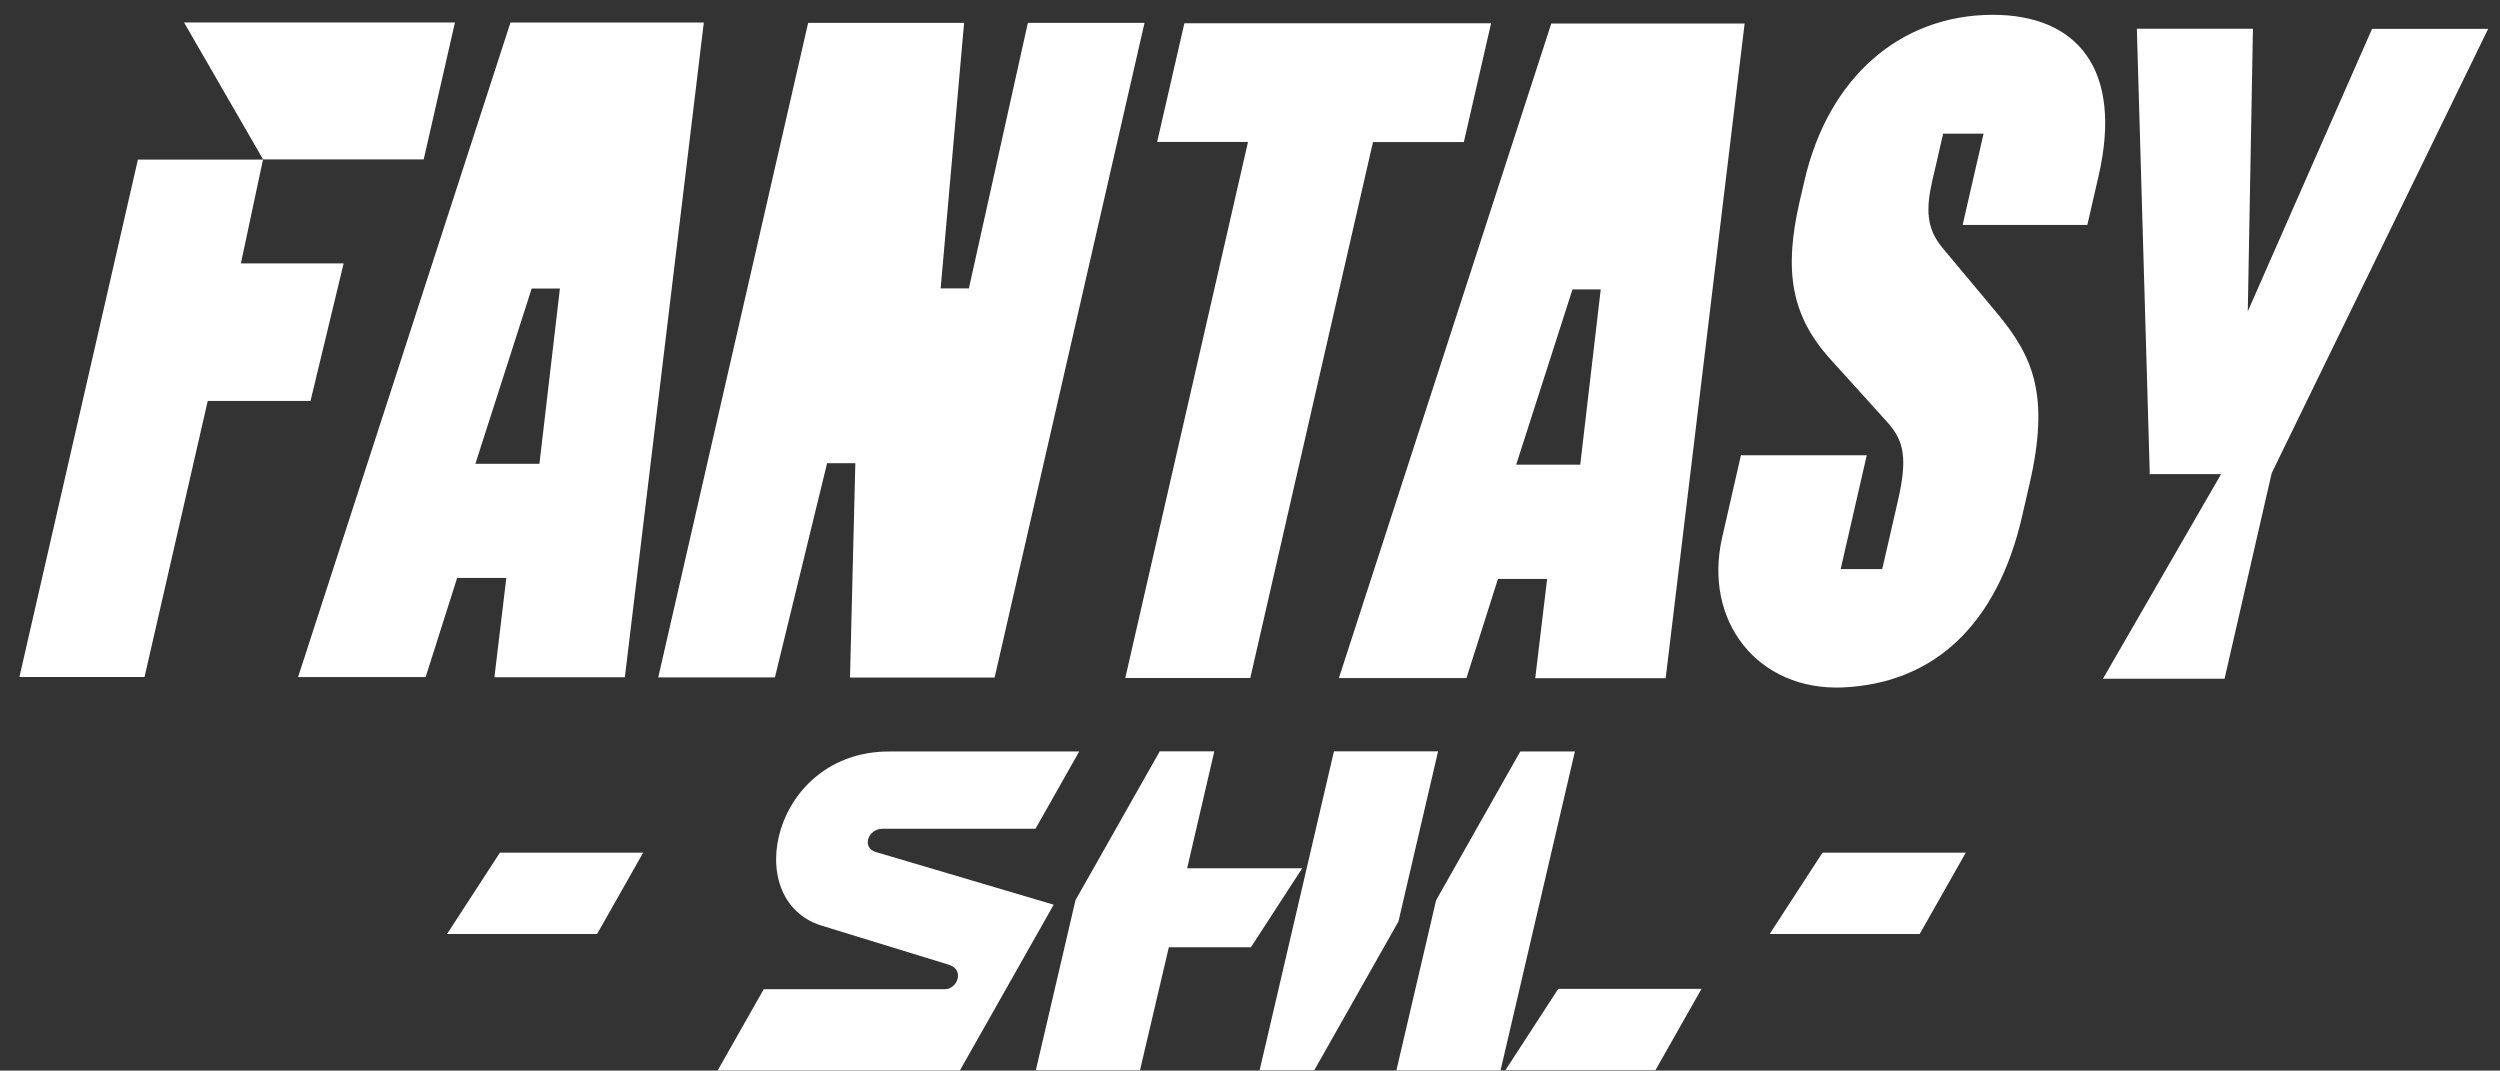 <svg width="885" height="379" viewBox="0 0 885 379" fill="none" xmlns="http://www.w3.org/2000/svg">
<rect x="0" y="0" width="885" height="379" fill="#333333" stroke="none"/>
<path d="M105.515 239.693L180.706 7.98H249.15L221.194 239.744H175.024L179.235 204.583H161.832L150.67 239.693H105.515ZM168.276 164.197H190.955L198.21 102.147H188.215L168.276 164.197Z" fill="white"/>
<path fill-rule="evenodd" clip-rule="evenodd" d="M760.922 167.84H786.265L744.451 240.264H787.494L804.187 167.457L880.798 10.226H839.702L795.714 110.227L797.54 10.175H756.444L761.01 167.457L760.922 167.84Z" fill="white"/>
<path d="M652.513 243.352C622.224 244.671 602.893 219.861 609.641 190.282L616.288 161.159H660.834L651.6 201.444H658.805C664.284 201.444 666.314 201.444 666.314 201.444L671.844 177.344C675.243 162.478 674.178 156.187 668.191 149.541L648.15 127.369C633.995 111.843 631.458 95.862 637.039 71.457L638.764 64.05C647.186 27.368 672.757 5.247 705.482 5.247C735.163 5.247 751.601 24.323 742.925 62.173L738.917 79.626H694.777L702.184 47.307H687.876C687.876 47.307 687.065 50.858 684.984 59.889L684.071 63.745C681.636 74.4 682.042 81.047 687.724 87.845L707.055 110.981C719.637 126.202 725.726 139.748 718.47 171.256L715.832 182.722C707.055 221.028 684.731 241.931 652.31 243.352H652.513Z" fill="white"/>
<path fill-rule="evenodd" clip-rule="evenodd" d="M93.134 56.428H149.989L161.057 7.944H65.142L93.134 56.428ZM93.1 56.493L48.82 56.493L6.87 239.656H6.92H51.162L73.537 141.938H109.915L121.65 93.254H85.272L93.1 56.493Z" fill="white"/>
<path d="M233.018 239.797L286.088 8.084H341.289L332.991 102.096H342.986L363.867 8.084H405.166L352.096 239.847H300.903L302.789 163.968H292.794L274.317 239.797H233.018Z" fill="white"/>
<path d="M398.362 239.953L441.793 50.25H409.626L419.266 8.24H527.841L518.201 50.3H486.035L442.604 240.003H398.362V239.953Z" fill="white"/>
<path d="M473.964 240.043L549.156 8.331H617.599L589.643 240.094H543.473L547.684 204.934H530.282L519.12 240.043H473.964ZM536.725 164.497H559.404L566.66 102.447H556.664L536.725 164.497Z" fill="white"/>
<path d="M508.374 318.715L494.32 378.932H531.188L557.515 266.029H538.167L508.374 318.715Z" fill="white"/>
<path d="M509.085 265.966H472.217L445.906 378.869H465.253L495.047 326.214L509.085 265.966Z" fill="white"/>
<path d="M310.034 301.62C304.993 300.124 307.198 293.38 312.429 293.38H366.565L382.037 266.029H314.698C273.718 266.029 261.76 318.337 290.608 327.601L335.936 341.529C341.545 343.309 338.946 350.179 334.471 350.179H270.362L254.055 378.948H339.796L373.009 320.259L310.019 301.605L310.034 301.62Z" fill="white"/>
<path d="M551.618 350.057L532.916 378.842H586.028L602.335 350.057H551.618Z" fill="white"/>
<path d="M420.257 307.339L429.867 265.966H410.551L380.726 318.652L366.688 378.869H403.556L413.765 335.337H442.818L460.984 307.355H420.241L420.257 307.339Z" fill="white"/>
<path d="M645.16 301.855L626.458 330.64H679.57L695.877 301.855H645.16Z" fill="white"/>
<path d="M176.956 301.855L158.254 330.64H211.366L227.672 301.855H176.956Z" fill="white"/>
</svg>

